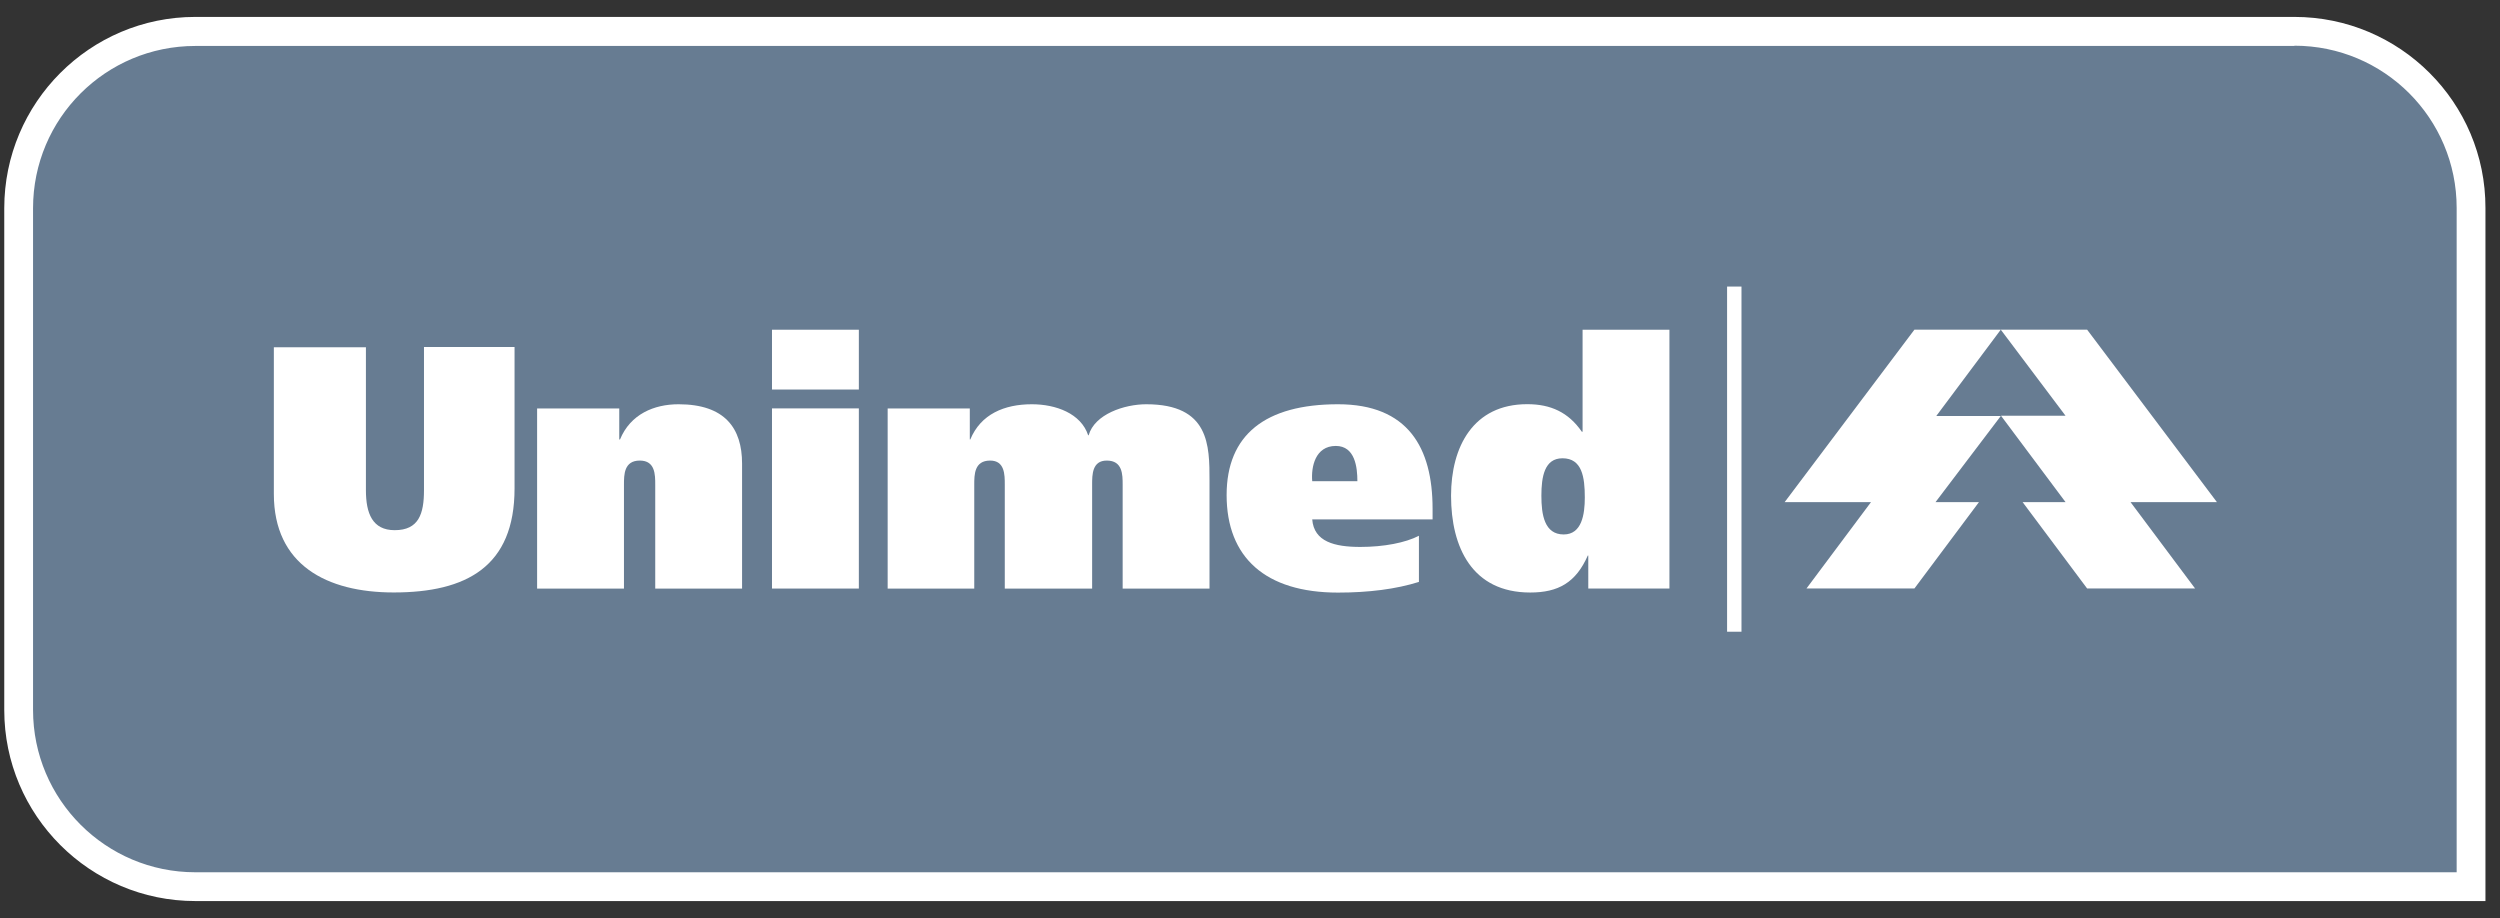 <svg xmlns="http://www.w3.org/2000/svg" width="128" height="47" viewBox="0 0 128 47" fill="none"><rect x="0" y="0" width="128" height="47" fill="#333333" stroke="none"/><g id="Group 48095434"><g id="g32"><path id="path34" d="M10.006 45.394C5.013 45.394 0.96 41.328 0.96 36.348V10.658C0.96 5.665 5.013 1.612 10.006 1.612H117.478C122.471 1.612 126.536 5.678 126.536 10.658V45.406H10.006V45.394Z" fill="#677C92"></path></g><g id="g36"><path id="path38" d="M117.472 0.866H10.001C4.601 0.866 0.218 5.262 0.218 10.662V36.351C0.218 41.751 4.614 46.134 10.001 46.134H127.255V10.649C127.267 5.249 122.872 0.866 117.472 0.866ZM117.472 2.34C122.058 2.34 125.781 6.05 125.781 10.649V44.66H10.001C5.414 44.66 1.692 40.938 1.692 36.351V10.662C1.692 6.062 5.414 2.353 10.001 2.353H117.472" fill="white"></path></g><g id="g40"><path id="path42" fill-rule="evenodd" clip-rule="evenodd" d="M102.44 16.879H106.861L113.506 25.709H109.084L112.388 30.13H106.861L103.558 25.709H105.756L102.452 21.287H105.756L102.44 16.879Z" fill="white"></path></g><g id="g44"><path id="path46" fill-rule="evenodd" clip-rule="evenodd" d="M102.44 16.879H98.018L91.374 25.709H95.795L92.492 30.13H98.018L101.322 25.709H99.098L102.44 21.3H99.136L102.44 16.879Z" fill="white"></path></g><g id="g48"><path id="path50" fill-rule="evenodd" clip-rule="evenodd" d="M18.735 17.781H14.021V25.29C14.021 28.923 16.727 30.334 20.158 30.334C23.88 30.334 26.345 29.012 26.345 25.01V17.768H21.708V25.099C21.708 26.306 21.441 27.145 20.209 27.145C19.065 27.145 18.735 26.281 18.735 25.099V17.781Z" fill="white"></path></g><g id="g52"><path id="path54" fill-rule="evenodd" clip-rule="evenodd" d="M27.5 30.137H31.947V24.814C31.947 24.306 31.947 23.581 32.76 23.581C33.548 23.581 33.548 24.306 33.548 24.814V30.137H37.994V23.734C37.994 21.93 37.118 20.698 34.742 20.698C33.484 20.698 32.277 21.206 31.744 22.502H31.706V20.913H27.5V30.137Z" fill="white"></path></g><path id="path56" fill-rule="evenodd" clip-rule="evenodd" d="M43.973 16.882H39.526V19.944H43.973V16.882ZM39.526 30.134H43.973V20.91H39.526V30.134Z" fill="white"></path><g id="g58"><path id="path60" fill-rule="evenodd" clip-rule="evenodd" d="M45.436 30.137H49.882V24.814C49.882 24.306 49.882 23.581 50.696 23.581C51.445 23.581 51.445 24.306 51.445 24.814V30.137H55.917V24.814C55.917 24.306 55.917 23.581 56.667 23.581C57.48 23.581 57.48 24.306 57.48 24.814V30.137H61.927V24.611C61.927 22.806 61.927 20.698 58.687 20.698C57.569 20.698 56.044 21.206 55.739 22.286H55.714C55.346 21.168 54.062 20.698 52.83 20.698C51.42 20.698 50.213 21.206 49.679 22.502H49.654V20.913H45.448V30.137H45.436Z" fill="white"></path></g><g id="g62"><path id="path64" fill-rule="evenodd" clip-rule="evenodd" d="M73.348 26.593V26.046C73.348 22.921 72.09 20.698 68.507 20.698C64.785 20.698 62.803 22.26 62.803 25.348C62.803 28.537 64.785 30.341 68.507 30.341C70.07 30.341 71.48 30.163 72.649 29.794V27.431C71.963 27.787 70.858 28.003 69.651 28.003C68.329 28.003 67.275 27.736 67.186 26.593H73.348ZM67.186 24.636C67.123 23.912 67.338 22.832 68.393 22.832C69.384 22.832 69.498 23.937 69.498 24.636H67.186Z" fill="white"></path></g><g id="g66"><path id="path68" fill-rule="evenodd" clip-rule="evenodd" d="M81.142 25.471C81.142 26.335 80.99 27.364 80.062 27.364C79.071 27.364 78.919 26.348 78.919 25.382C78.919 24.417 79.071 23.464 79.999 23.464C81.002 23.464 81.142 24.429 81.142 25.471ZM85.475 30.134V16.883H81.028V22.104H80.99C80.304 21.113 79.402 20.694 78.195 20.694C75.425 20.694 74.294 22.879 74.294 25.382C74.294 28.025 75.374 30.337 78.347 30.337C79.783 30.337 80.685 29.829 81.295 28.444H81.32V30.134H85.475Z" fill="white"></path></g><path id="path70" fill-rule="evenodd" clip-rule="evenodd" d="M89.164 14.672H88.427V32.344H89.164V14.672Z" fill="white"></path></g></svg>